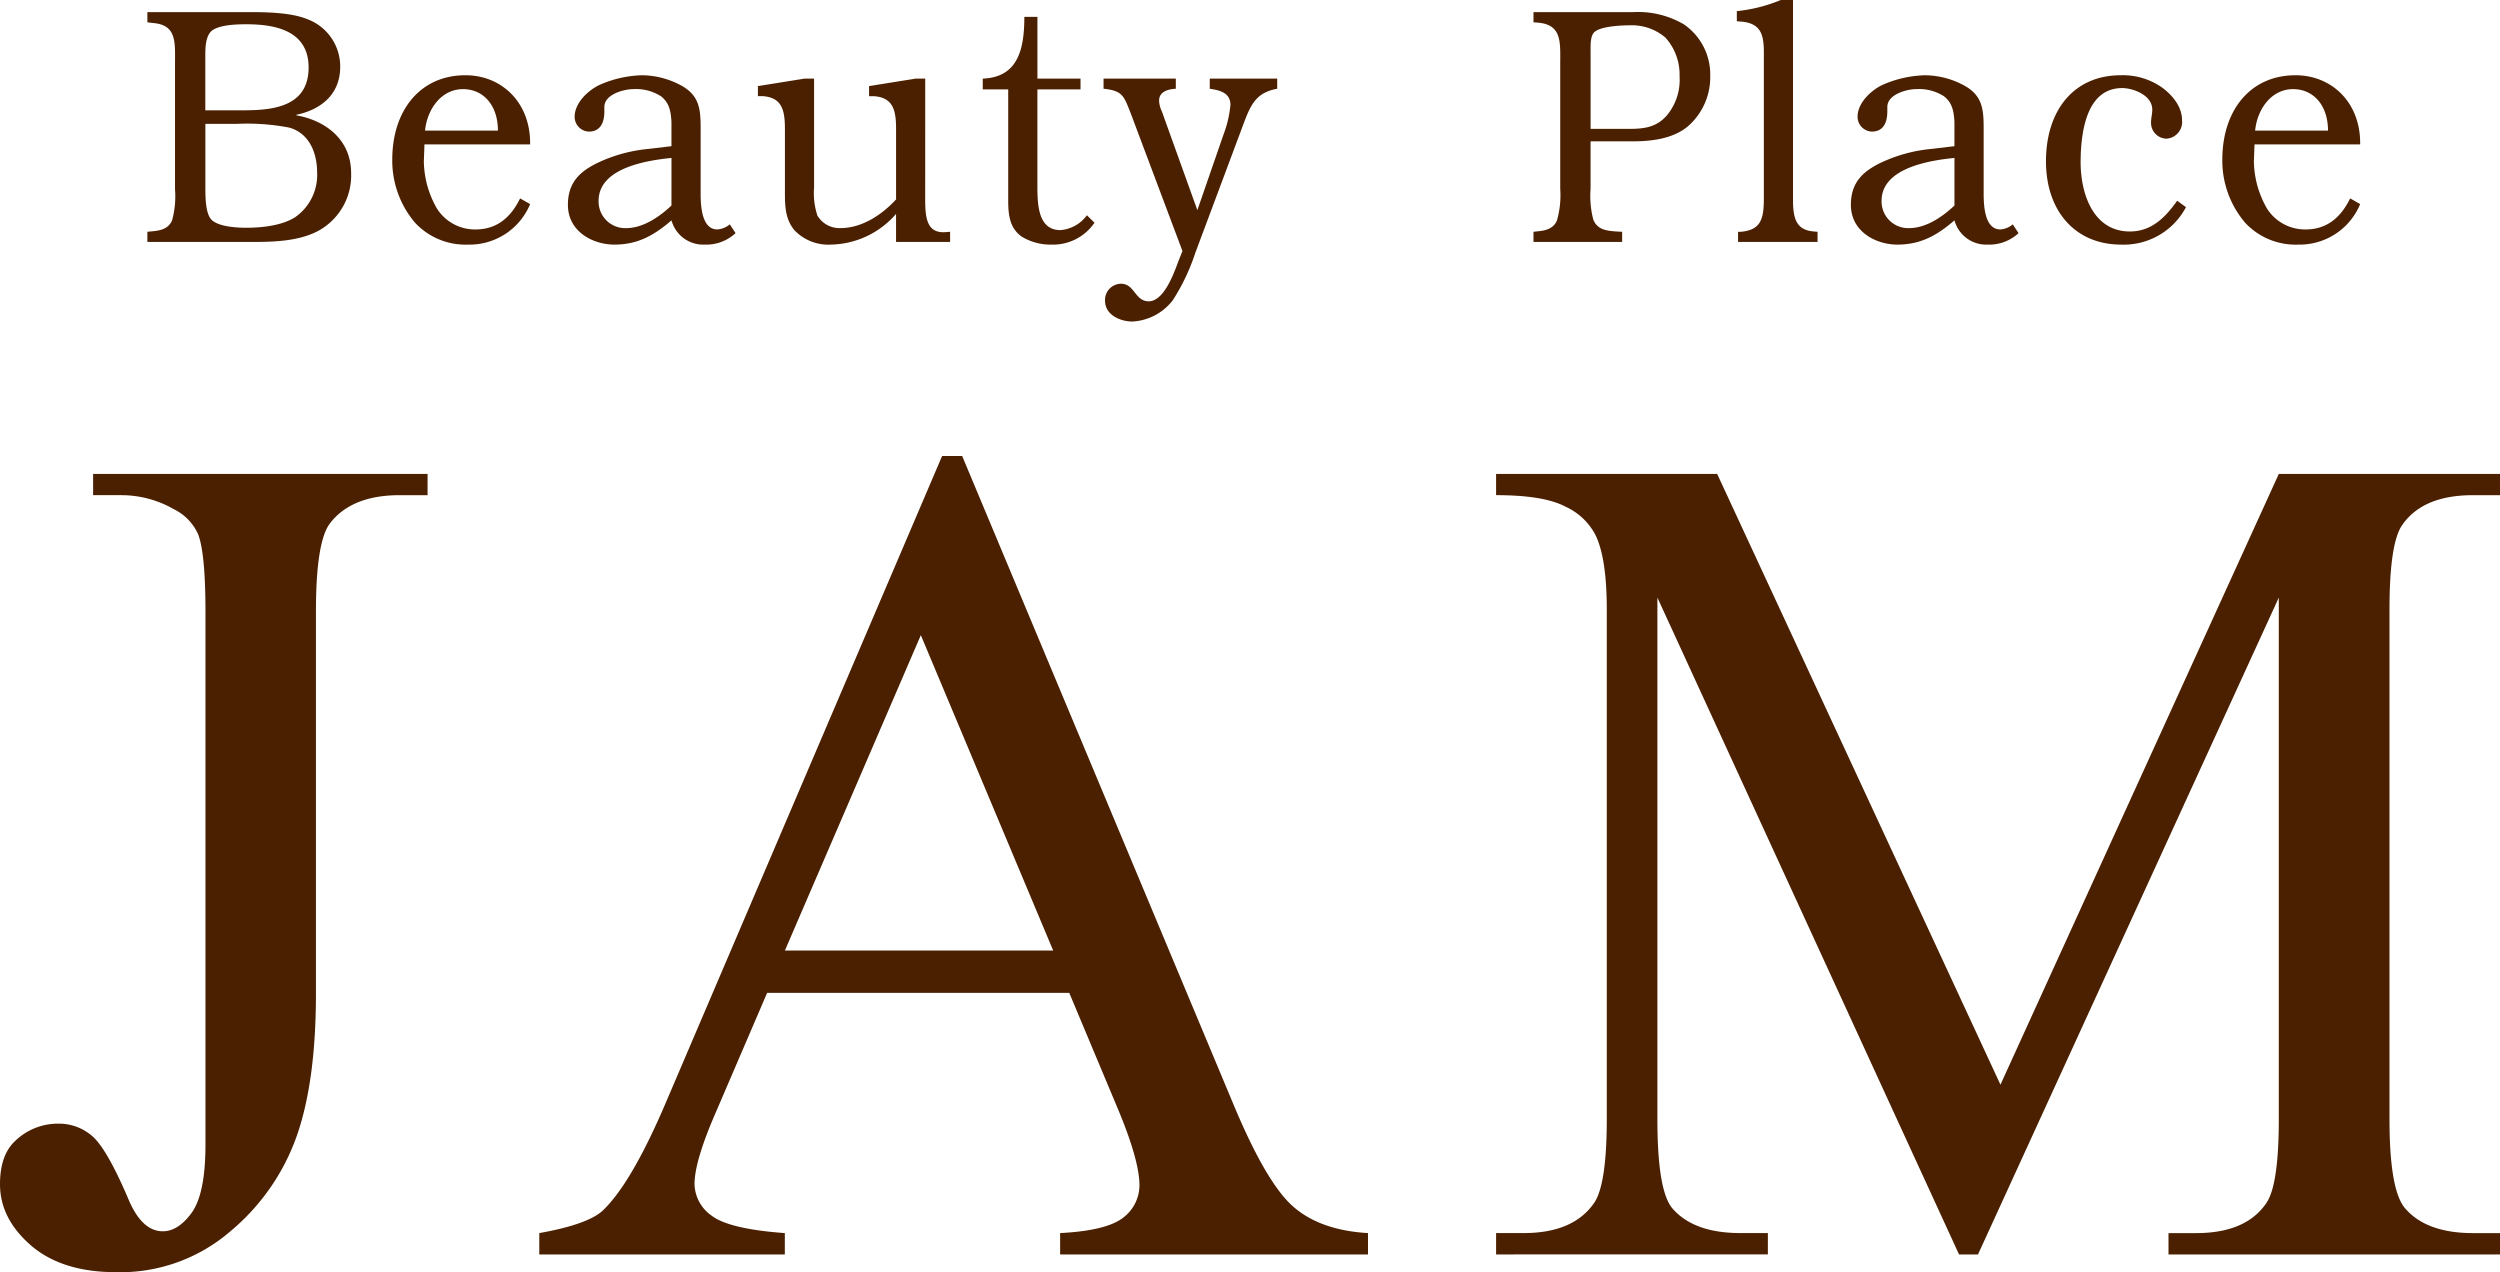 <svg xmlns="http://www.w3.org/2000/svg" width="344.068" height="175.082" viewBox="0 0 344.068 175.082">
  <g id="logo_jam-group" transform="translate(0 -16.913)">
    <g id="グループ_1" data-name="グループ 1" transform="translate(0 79.671)">
      <path id="パス_1" data-name="パス 1" d="M12.814,51.825V48.9H58.845v2.928H54.981c-4.394,0-7.61,1.305-9.586,3.9q-1.918,2.545-1.913,12.18v52.54q0,12.085-2.663,19.637a30.115,30.115,0,0,1-9.143,13.079,23.16,23.16,0,0,1-15.693,5.6c-4.951,0-8.858-1.217-11.721-3.679C1.427,152.621,0,149.828,0,146.641c0-2.6.671-4.553,1.98-5.832a8.477,8.477,0,0,1,6.1-2.486,6.958,6.958,0,0,1,4.553,1.66c1.354,1.119,3.057,4.062,5.1,8.872,1.223,2.843,2.775,4.282,4.682,4.282,1.409,0,2.761-.875,3.993-2.586,1.236-1.758,1.87-4.859,1.87-9.288V67.906c0-5.4-.338-9.019-1.034-10.752a7.067,7.067,0,0,0-3.34-3.409,14.527,14.527,0,0,0-7.2-1.919Z" transform="translate(0 -46.436)" fill="#4b2000"/>
      <path id="パス_2" data-name="パス 2" d="M109.337,121.576H67.759l-7.3,16.992c-1.788,4.172-2.694,7.308-2.694,9.327a5.429,5.429,0,0,0,2.337,4.331c1.558,1.217,4.947,2.043,10.09,2.412v2.94H36.4v-2.94c4.466-.789,7.376-1.847,8.711-3.077q4.044-3.82,8.94-15.43L91.839,47.69H94.6l37.392,89.365q4.512,10.779,8.2,13.964c2.471,2.153,5.881,3.361,10.261,3.619v2.94H108.081v-2.94q6.4-.333,8.668-2.117A5.613,5.613,0,0,0,119,148.054c0-2.312-1.046-5.991-3.175-11Zm-2.21-5.82L88.911,72.347,70.2,115.756Z" transform="translate(37.821 -47.69)" fill="#4b2000"/>
      <path id="パス_3" data-name="パス 3" d="M164.689,156.324l-41.513-90.4v71.769c0,6.633.689,10.742,2.115,12.353,1.958,2.215,5.047,3.336,9.3,3.336h3.789v2.94H100.976v-2.94h3.817c4.539,0,7.763-1.391,9.657-4.123,1.17-1.66,1.76-5.548,1.76-11.566V67.526c0-4.739-.54-8.208-1.6-10.3a8.686,8.686,0,0,0-4.084-3.815q-2.955-1.584-9.551-1.586V48.9H131.4l38.99,84.061L208.7,48.9h30.44v2.928h-3.728c-4.6,0-7.863,1.378-9.757,4.148-1.144,1.672-1.723,5.546-1.723,11.554v70.168c0,6.633.738,10.742,2.215,12.353,1.945,2.215,5.045,3.336,9.266,3.336h3.728v2.94H193.518v-2.94h3.8c4.588,0,7.8-1.391,9.657-4.123,1.156-1.66,1.723-5.548,1.723-11.566V65.926l-41.4,90.4Z" transform="translate(104.927 -46.436)" fill="#4b2000"/>
    </g>
    <g id="グループ_2" data-name="グループ 2" transform="translate(20.284 16.913)">
      <path id="パス_4" data-name="パス 4" d="M9.692,49.356V47.961l.42-.043c1.168-.1,2.382-.237,2.967-1.487a12.438,12.438,0,0,0,.416-4.317V24.976c0-3.106.294-5.526-3.132-5.756l-.671-.09v-1.4H24.027c2.255,0,5.475.092,7.565.928a6.947,6.947,0,0,1,4.637,6.593c0,3.95-2.843,5.944-6.017,6.6v.092c3.8.648,7.52,3.2,7.52,7.938a8.683,8.683,0,0,1-4.427,7.9c-2.592,1.436-6.02,1.576-8.86,1.576ZM17.673,41.6c0,1.207-.039,3.628.754,4.6.877,1.069,3.595,1.207,4.847,1.207,2.131,0,4.892-.279,6.729-1.438a7.076,7.076,0,0,0,3.051-6.132c0-2.873-1.17-5.475-3.846-6.215a30.491,30.491,0,0,0-7.147-.516H17.673ZM22.1,31.246c3.846,0,9.78.049,9.78-5.9,0-5.247-4.931-5.944-8.566-5.944-1.213,0-3.846.043-4.849.971-.834.838-.8,2.512-.8,3.67v7.2Z" transform="translate(-9.692 -16.061)" fill="#4b2000"/>
      <path id="パス_5" data-name="パス 5" d="M30.649,31.509l-.084,2.372a13.383,13.383,0,0,0,1.8,6.452,6.2,6.2,0,0,0,5.306,2.881c2.841,0,4.806-1.533,6.144-4.276l1.378.789A9.036,9.036,0,0,1,36.666,45.3a9.5,9.5,0,0,1-7.314-3.014A13.2,13.2,0,0,1,26.22,33.6c0-6.731,3.8-11.566,9.988-11.609,5.012-.047,9.068,3.713,8.984,9.517Zm10.114-1.9c0-3.432-1.966-5.708-4.806-5.708-2.969,0-4.931,2.737-5.226,5.708Z" transform="translate(7.483 -11.635)" fill="#4b2000"/>
      <path id="パス_6" data-name="パス 6" d="M61.147,43.724A5.927,5.927,0,0,1,56.883,45.3a4.523,4.523,0,0,1-4.555-3.34c-2.463,2.133-4.723,3.34-7.855,3.34-2.928,0-6.4-1.764-6.4-5.477,0-3.159,1.756-4.645,4.139-5.8a20.882,20.882,0,0,1,7.021-1.9l3.091-.369V28.4c-.084-1.438-.294-2.645-1.464-3.53A6.4,6.4,0,0,0,47.1,23.9c-1.295,0-4.011.7-4.011,2.463v.6c0,1.535-.542,2.785-2.131,2.785A2.034,2.034,0,0,1,39,27.707c0-1.953,1.921-3.668,3.385-4.366a15.311,15.311,0,0,1,5.891-1.348,11.48,11.48,0,0,1,5.6,1.529c2.255,1.346,2.465,3.112,2.465,5.714v9.1c0,1.947.249,4.876,2.3,4.876a3,3,0,0,0,1.713-.7ZM52.327,33.372c-3.177.322-10.03,1.3-10.03,5.9a3.661,3.661,0,0,0,3.8,3.76c2.259,0,4.515-1.487,6.227-3.112Z" transform="translate(19.803 -11.636)" fill="#4b2000"/>
      <path id="パス_7" data-name="パス 7" d="M73.922,38.842c0,2.6.253,4.694,2.8,4.506l.628-.049v1.395H69.911V40.842a12.15,12.15,0,0,1-8.984,4.221,6.444,6.444,0,0,1-5.016-1.994c-1.252-1.535-1.295-3.3-1.295-5.247V29.138c0-2.6-.418-4.319-3.051-4.506H50.9V23.243l6.393-1.024h1.336v15a9.753,9.753,0,0,0,.461,3.856,3.537,3.537,0,0,0,3.175,1.717c2.969,0,5.726-1.856,7.649-3.948v-9.7c0-2.6-.418-4.319-3.051-4.506h-.667V23.243l6.393-1.024h1.336Z" transform="translate(33.126 -11.399)" fill="#4b2000"/>
      <path id="パス_8" data-name="パス 8" d="M79.53,28.034H73.594V41.086c0,2.6,0,6.313,3.177,6.313a5,5,0,0,0,3.64-2.043l1.042,1.024a6.9,6.9,0,0,1-5.9,3.014,7.631,7.631,0,0,1-4.135-1.109c-1.674-1.213-1.841-3.02-1.841-5.065V28.034H66.074V26.549c4.8-.184,5.724-3.944,5.724-8.5h1.8v8.5H79.53Z" transform="translate(48.896 -15.729)" fill="#4b2000"/>
      <path id="パス_9" data-name="パス 9" d="M90.733,29.927a15.559,15.559,0,0,0,.958-4.082c0-1.764-1.631-2.043-2.845-2.231V22.219h9.28v1.395c-2.8.508-3.591,2.043-4.6,4.737L86.846,46.228a28.236,28.236,0,0,1-3.093,6.5,7.529,7.529,0,0,1-5.561,2.924c-1.546,0-3.76-.836-3.76-2.881a2.235,2.235,0,0,1,2.178-2.323c1.921,0,1.921,2.42,3.838,2.42,2.092,0,3.471-3.858,4.1-5.573l.54-1.346-7.1-18.9c-.964-2.463-1.128-3.161-3.76-3.438V22.219h9.945v1.395c-.922.047-2.3.326-2.3,1.625a3.6,3.6,0,0,0,.377,1.484l4.888,13.6Z" transform="translate(57.367 -11.399)" fill="#4b2000"/>
      <path id="パス_10" data-name="パス 10" d="M111.1,42.066a12.822,12.822,0,0,0,.377,4.227c.581,1.438,1.923,1.527,3.134,1.625l.832.043v1.395h-12.2V47.961l.375-.043c1.128-.1,2.3-.279,2.845-1.487a12.557,12.557,0,0,0,.461-4.366V24.976c0-3.063.292-5.526-3.093-5.8l-.587-.043v-1.4h13.668a12.451,12.451,0,0,1,7.019,1.674,8.357,8.357,0,0,1,3.638,7.1,8.97,8.97,0,0,1-3.051,6.921c-2.092,1.764-5.1,2.086-7.647,2.086H111.1ZM116.24,33.8c2.092,0,3.931-.139,5.434-1.947a7.64,7.64,0,0,0,1.674-5.294,7.59,7.59,0,0,0-1.964-5.343,7.148,7.148,0,0,0-5.016-1.668c-1.087,0-3.8.139-4.682.879-.667.51-.583,2-.583,2.79V33.8Z" transform="translate(87.522 -16.061)" fill="#4b2000"/>
      <path id="パス_11" data-name="パス 11" d="M124.7,44.313c0,2.5.332,4.27,2.879,4.458l.5.043v1.395H117.137V48.813h.375c2.718-.23,3.173-1.717,3.173-4.5V25.693c0-3.069.3-5.53-3.13-5.809l-.587-.043V18.446a21.537,21.537,0,0,0,6.058-1.533H124.7Z" transform="translate(101.782 -16.913)" fill="#4b2000"/>
      <path id="パス_12" data-name="パス 12" d="M147.739,43.724a5.921,5.921,0,0,1-4.264,1.576,4.523,4.523,0,0,1-4.555-3.34c-2.461,2.133-4.725,3.34-7.855,3.34-2.928,0-6.4-1.764-6.4-5.477,0-3.159,1.758-4.645,4.141-5.8a20.86,20.86,0,0,1,7.017-1.9l3.093-.369V28.4c-.086-1.438-.292-2.645-1.462-3.53a6.4,6.4,0,0,0-3.76-.971c-1.3,0-4.013.7-4.013,2.463v.6c0,1.535-.54,2.785-2.131,2.785a2.038,2.038,0,0,1-1.964-2.039c0-1.953,1.921-3.668,3.383-4.366a15.347,15.347,0,0,1,5.9-1.348,11.465,11.465,0,0,1,5.6,1.529c2.257,1.346,2.469,3.112,2.469,5.714v9.1c0,1.947.249,4.876,2.3,4.876a3,3,0,0,0,1.711-.7Zm-8.819-10.353c-3.179.322-10.03,1.3-10.03,5.9a3.662,3.662,0,0,0,3.8,3.76c2.263,0,4.519-1.487,6.23-3.112Z" transform="translate(109.783 -11.636)" fill="#4b2000"/>
      <path id="パス_13" data-name="パス 13" d="M157.1,40.144a9.678,9.678,0,0,1-8.944,5.155c-6.23,0-10.324-4.547-10.324-11.468,0-7.011,3.846-11.839,10.279-11.839a9.386,9.386,0,0,1,5.606,1.627c1.376.975,2.838,2.6,2.838,4.547a2.3,2.3,0,0,1-2.129,2.553,2.171,2.171,0,0,1-2.135-2.225c0-.606.169-1.164.169-1.766,0-2.043-2.716-2.971-4.135-2.971-4.81,0-5.683,5.756-5.726,9.982-.043,4.737,1.837,9.753,6.768,9.753,2.924,0,4.8-1.813,6.521-4.227Z" transform="translate(123.467 -11.635)" fill="#4b2000"/>
      <path id="パス_14" data-name="パス 14" d="M154.164,31.509l-.084,2.372a13.363,13.363,0,0,0,1.8,6.452,6.2,6.2,0,0,0,5.306,2.881c2.839,0,4.8-1.533,6.144-4.276l1.376.789a9.033,9.033,0,0,1-8.528,5.573,9.482,9.482,0,0,1-7.306-3.014,13.18,13.18,0,0,1-3.136-8.685c0-6.731,3.8-11.566,9.99-11.609,5.008-.047,9.066,3.713,8.98,9.517Zm10.116-1.9c0-3.432-1.964-5.708-4.808-5.708-2.967,0-4.933,2.737-5.222,5.708Z" transform="translate(135.833 -11.635)" fill="#4b2000"/>
    </g>
  </g>
</svg>
